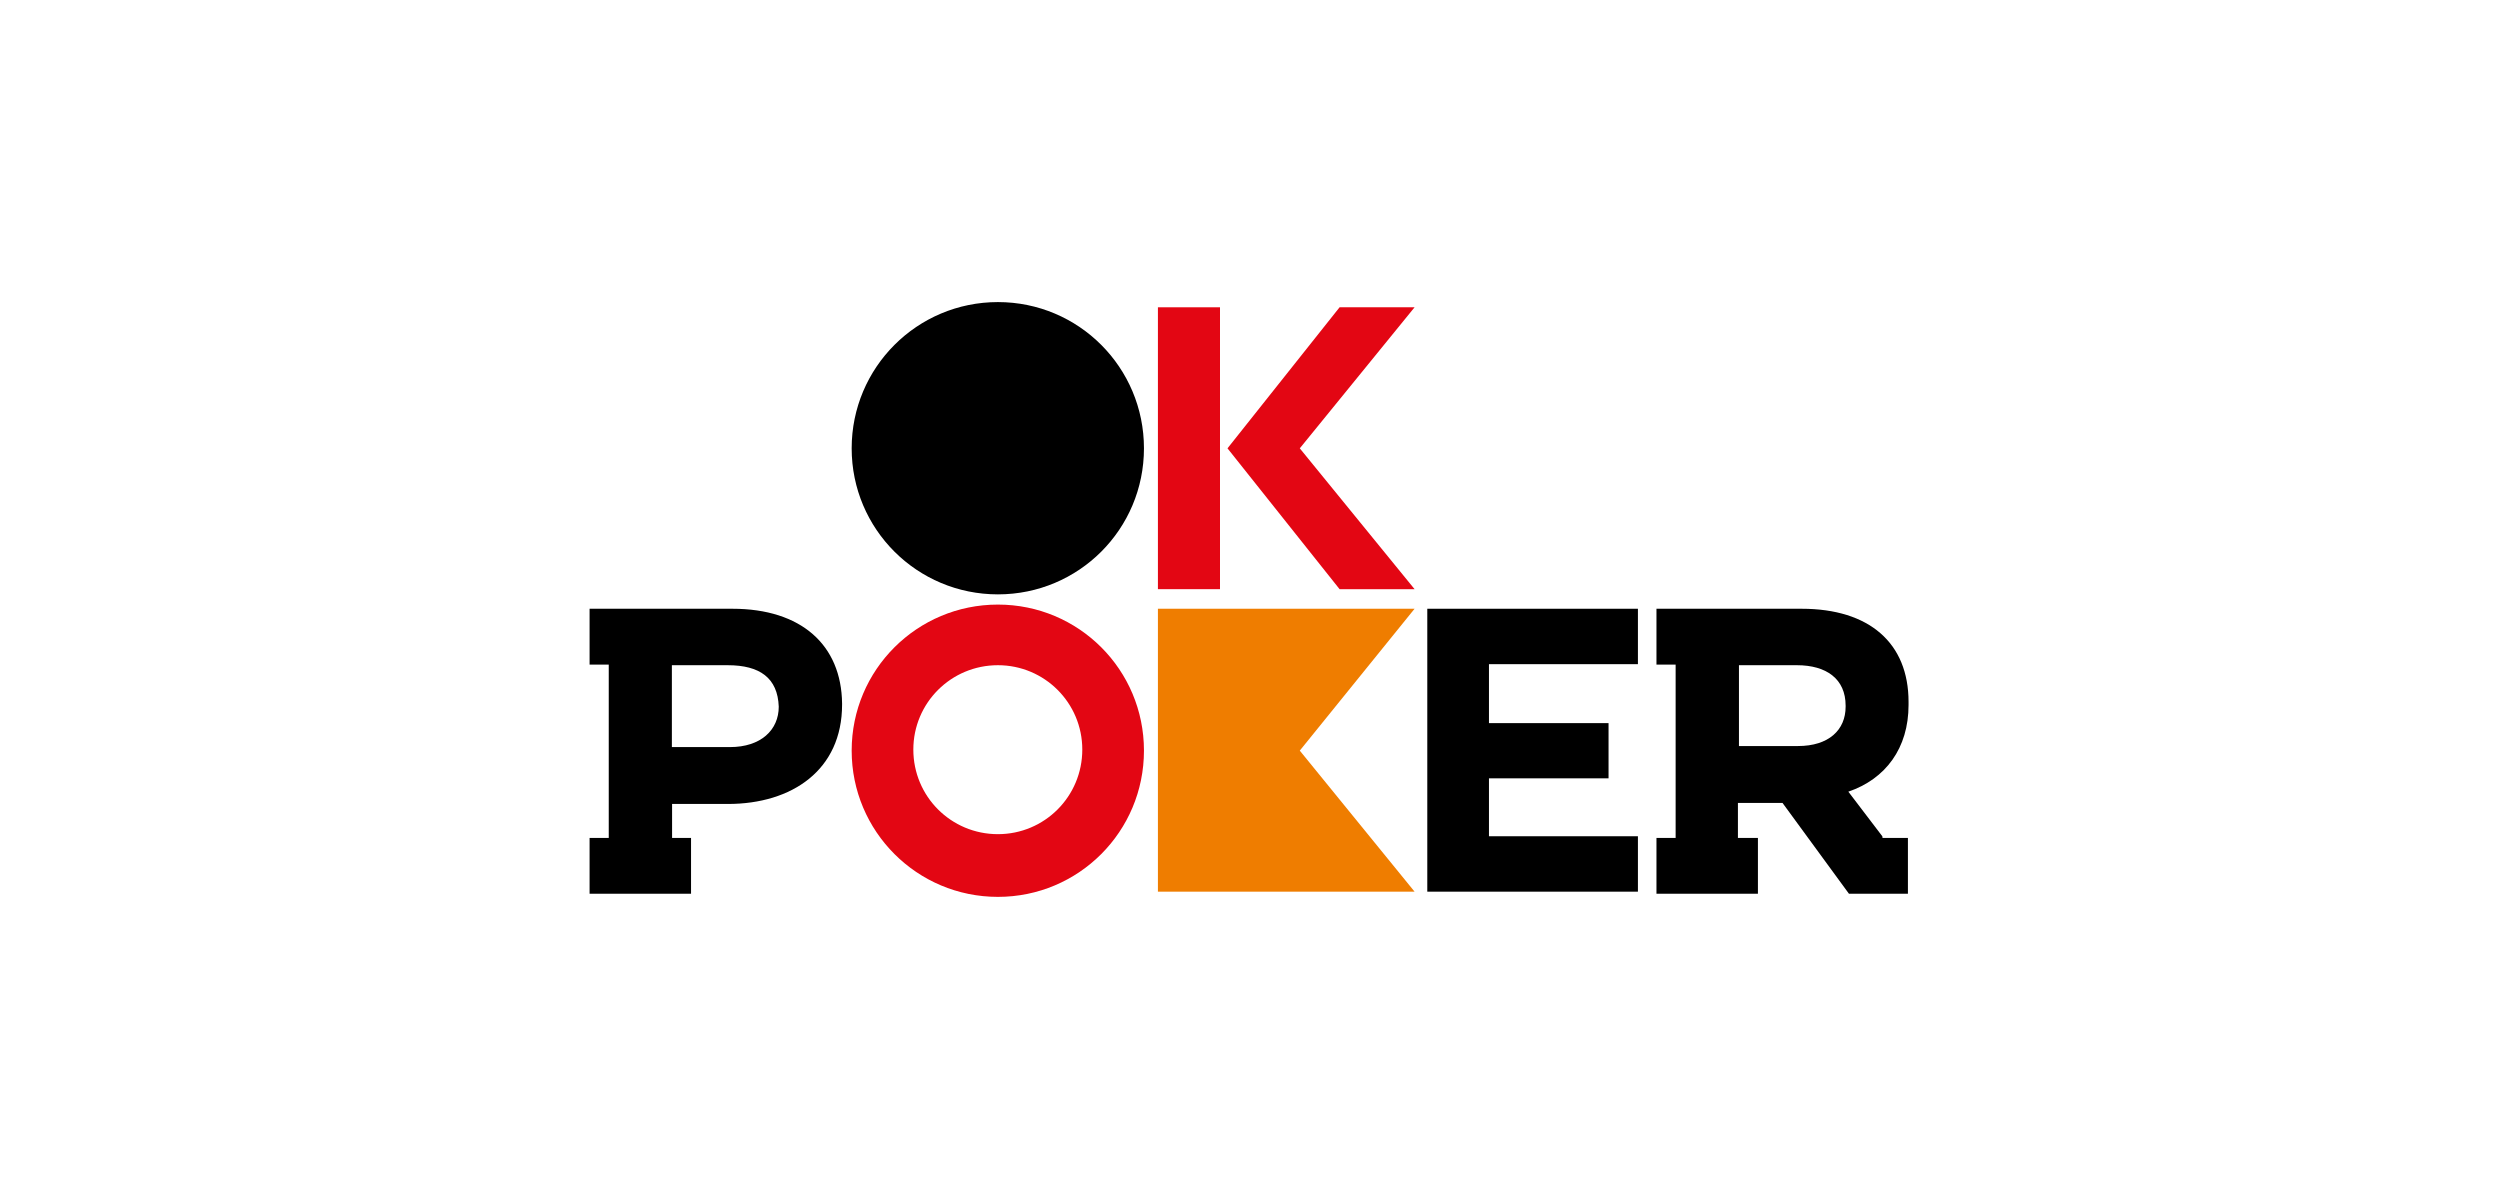 <?xml version="1.0" encoding="UTF-8"?> <svg xmlns="http://www.w3.org/2000/svg" version="1.2" viewBox="0 0 1200 576" width="1200" height="576"><title>realm-svg</title><style> .s0 { fill: #000000 } .s1 { fill: #e30613 } .s2 { fill: #ef7d00 } </style><path fill-rule="evenodd" class="s0" d="m404.2 337.7v0.5c0 31.4-24 47.7-54.8 47.7h-26.8v16.3h9.1v26.8h-48.7v-26.8h9.2v-83.2h-9.2v-26.8h68.6c33 0 52.3 17.4 52.6 45.5zm-54.9-18.4h-26.8v39.3h27.9c14.8 0 23.4-8.2 23.4-19.4-0.5-13.8-9.1-19.9-24.5-19.9z"></path><path fill-rule="evenodd" class="s0" d="m903.6 402.2h12.2v26.8h-28.3l-31.9-43.6h-21.4v16.8h9.6v26.8h-48.7v-26.8h9.2v-83.2h-9.2v-26.8h69.7c32.4 0 51.3 16.4 51.3 44.7v1.5c0 20.7-11 35.5-28.9 41.6l16.3 21.4c0.1 0 0.1 0.8 0.1 0.8zm-68.9-44.1h28.3c14.8 0 22.9-7.7 22.9-18.9v-0.5c0-12.8-9.2-19.4-23.4-19.4h-27.8c0 0 0 38.8 0 38.8z"></path><path class="s0" d="m685.1 428h101.1v-26.6h-71.5v-27.8h57.4v-26.5h-57.4v-28.3h71.5v-26.6h-101.1z"></path><path class="s0" d="m479 285.3c-38.8 0-70.2-31.3-70.2-70.1 0-38.8 31.4-70.2 70.2-70.2 38.8 0 70.1 31.4 70.1 70.2 0 38.8-31.3 70.1-70.1 70.1z"></path><path fill-rule="evenodd" class="s1" d="m479 430.5c-38.8 0-70.2-31.4-70.2-70.2 0-38.8 31.4-70.1 70.2-70.1 38.8 0 70.1 31.3 70.1 70.1 0 38.8-31.3 70.2-70.1 70.2zm40.5-70.7c0-22.4-18.1-40.5-40.5-40.5-22.5 0-40.6 18.1-40.6 40.5 0 22.5 18.1 40.6 40.6 40.6 22.4 0 40.5-18.1 40.5-40.6z"></path><path class="s1" d="m643 147.5l-53.8 67.7 53.8 67.6h36l-55.1-67.6 55.1-67.7z"></path><path class="s1" d="m555.8 147.5v135.3h29.8v-135.3z"></path><path class="s2" d="m679 292.2h-123.2v135.8h123.2l-55.1-67.7z"></path></svg> 